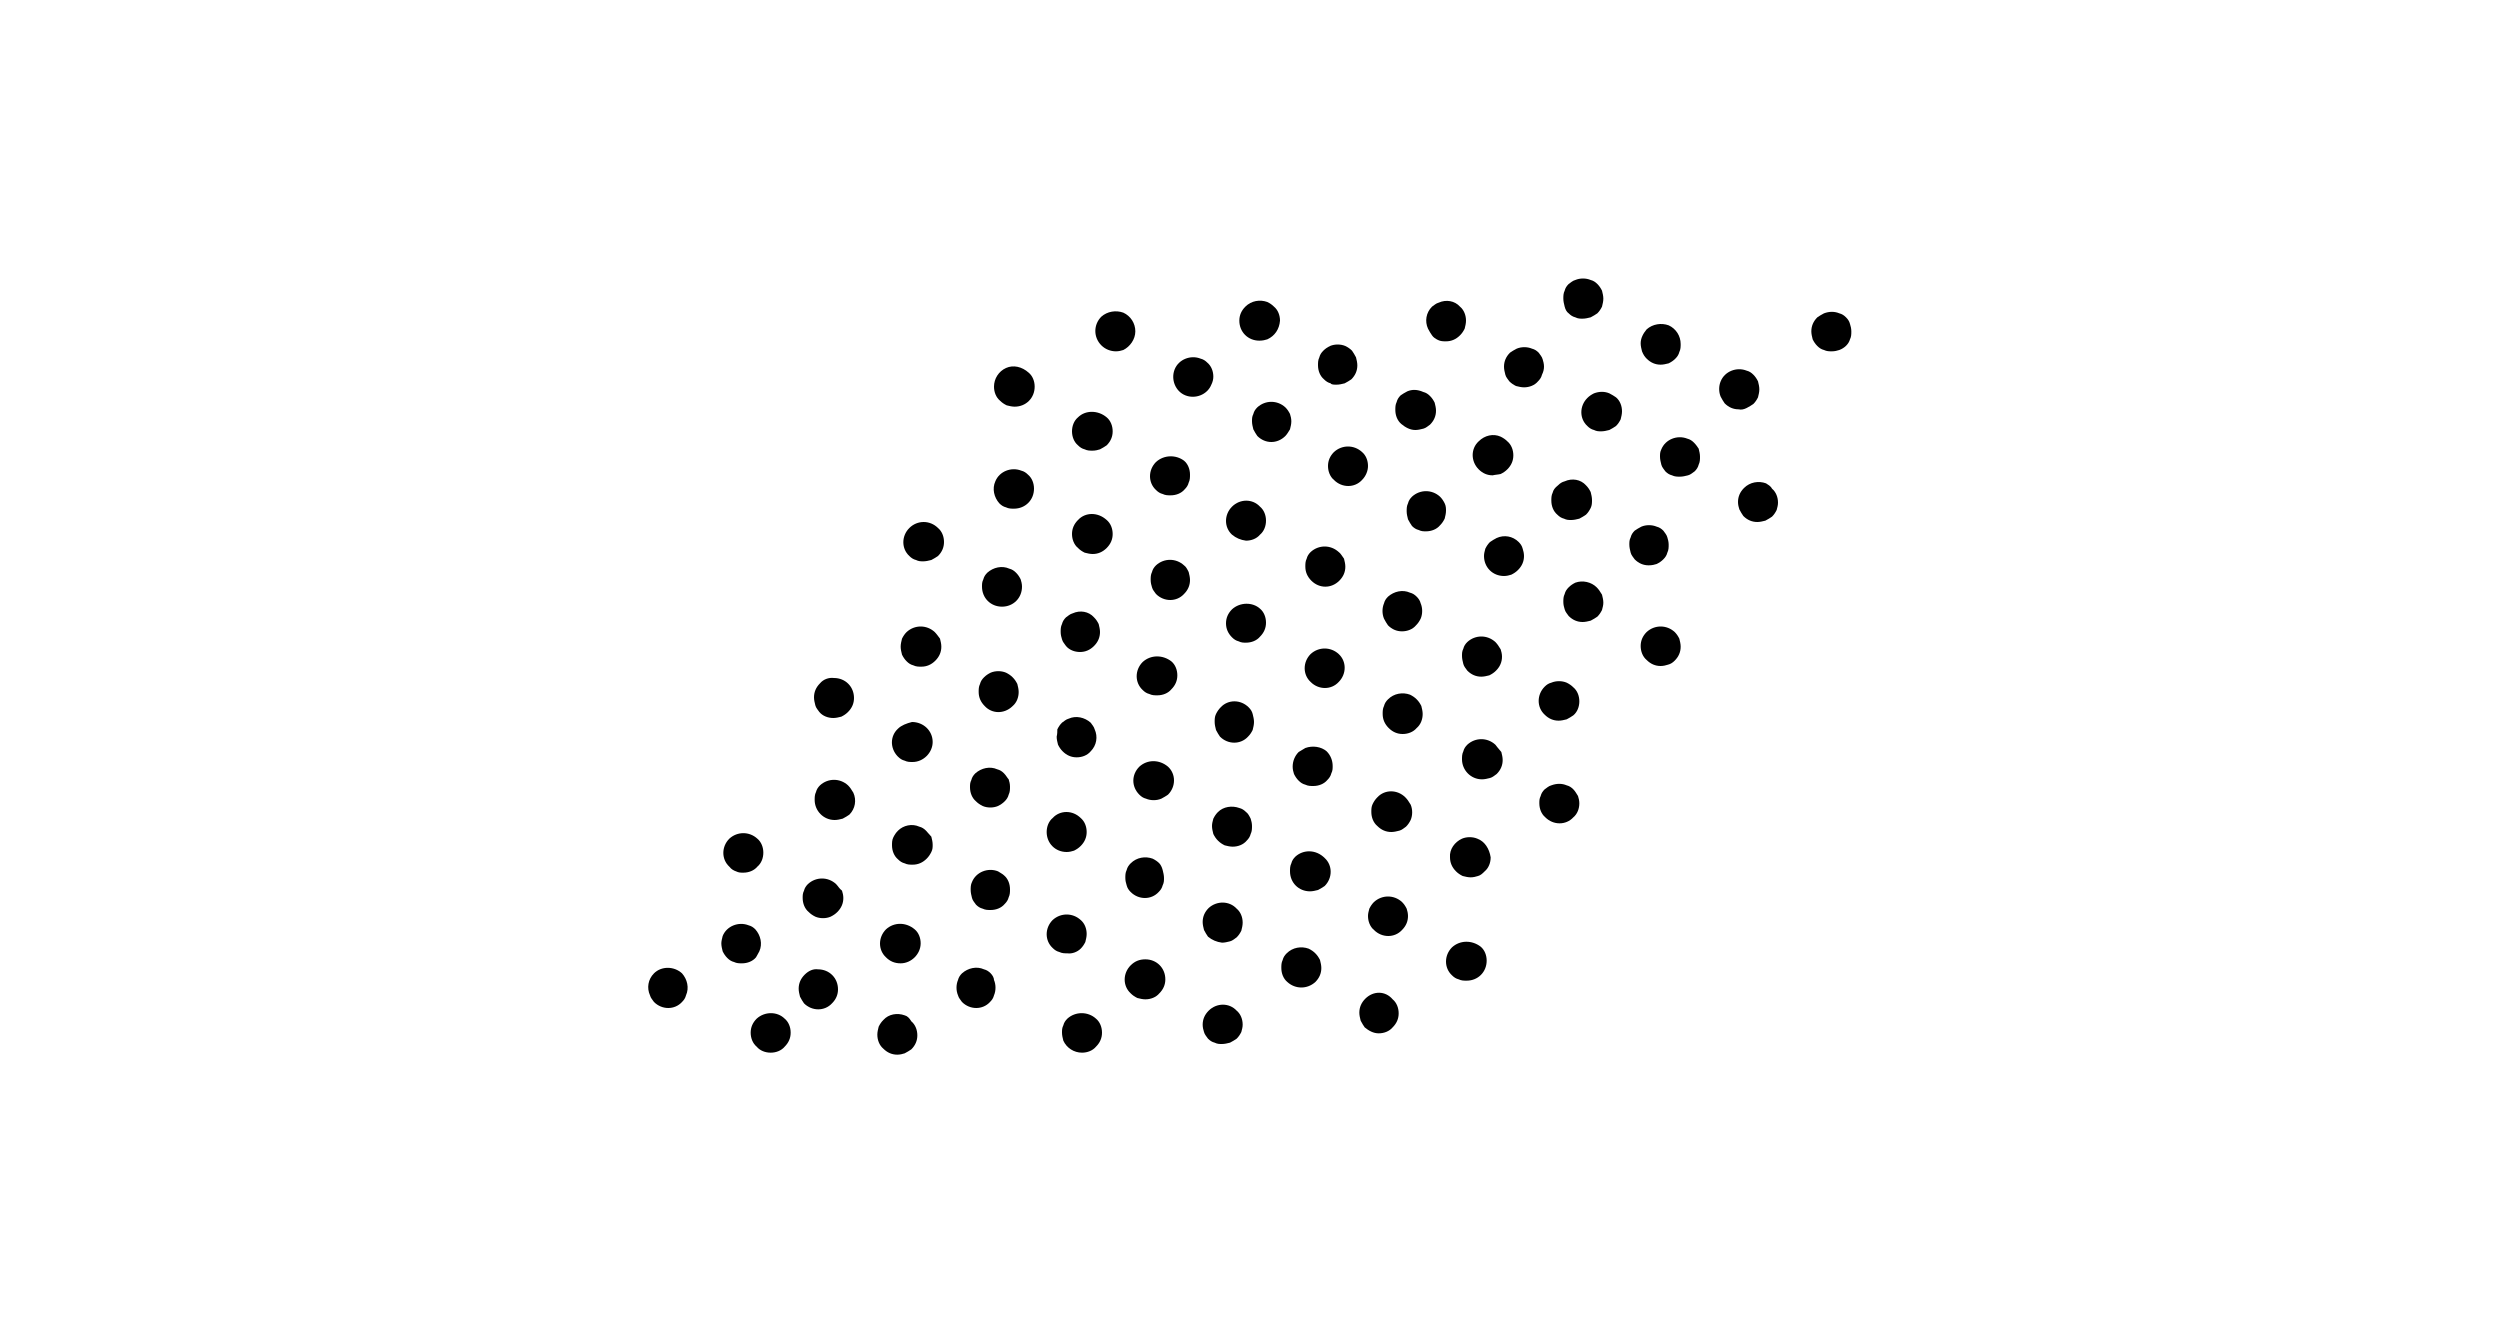 <?xml version="1.0" encoding="utf-8"?>
<!-- Generator: Adobe Illustrator 25.4.3, SVG Export Plug-In . SVG Version: 6.00 Build 0)  -->
<svg version="1.1" id="Layer_1" xmlns="http://www.w3.org/2000/svg" xmlns:xlink="http://www.w3.org/1999/xlink" x="0px" y="0px"
	 viewBox="0 0 375 200" style="enable-background:new 0 0 375 200;" xml:space="preserve">
<g>
	<path d="M150.9,55.2c-1.1,0.5-1.8,1.6-1.8,2.8c0,0.8,0.3,1.6,0.9,2.1c0.3,0.3,0.6,0.5,1,0.7c0.4,0.1,0.8,0.2,1.2,0.2
		c1.7,0,3-1.3,3-3c0-0.8-0.3-1.6-0.9-2.1C153.3,55,152,54.7,150.9,55.2z"/>
	<path d="M161.7,62.6c-0.6,0.5-0.9,1.3-0.9,2.1c0,0.8,0.3,1.6,0.9,2.1c0.3,0.3,0.6,0.5,1,0.6c0.4,0.2,0.8,0.2,1.2,0.2
		c0.4,0,0.8-0.1,1.1-0.2c0.4-0.2,0.7-0.4,1-0.6c0.6-0.6,0.9-1.3,0.9-2.1c0-0.8-0.3-1.6-0.9-2.1C164.7,61.5,162.8,61.5,161.7,62.6z"
		/>
	<path d="M190.1,50.9c1.1-0.5,1.8-1.5,1.9-2.8c0-0.8-0.3-1.6-0.9-2.1c-0.3-0.3-0.6-0.5-1-0.7c-1.1-0.4-2.4-0.2-3.3,0.7
		c-0.6,0.6-0.9,1.3-0.9,2.1c0,1.7,1.3,3,3,3C189.4,51.1,189.8,51,190.1,50.9z"/>
	<path d="M173.4,69.3c-1.2,1.2-1.2,3.1,0,4.2c0,0,0,0,0,0c0.3,0.3,0.6,0.5,1,0.6c0.4,0.2,0.8,0.2,1.2,0.2c0.8,0,1.6-0.3,2.1-0.9
		c0.3-0.3,0.5-0.6,0.6-1c0.2-0.4,0.2-0.8,0.2-1.2c0-0.8-0.3-1.6-0.9-2.1C176.4,68.2,174.6,68.2,173.4,69.3z"/>
	<path d="M235.3,47c0.3,0.3,0.6,0.5,1,0.6c0.4,0.2,0.7,0.2,1.1,0.2c0.4,0,0.8-0.1,1.2-0.2c0.4-0.2,0.7-0.4,1-0.6
		c0.3-0.3,0.5-0.6,0.7-1c0.1-0.4,0.2-0.8,0.2-1.2c0-0.4-0.1-0.8-0.2-1.2c-0.2-0.4-0.4-0.7-0.7-1c-0.3-0.3-0.6-0.5-1-0.6
		c-0.7-0.3-1.6-0.3-2.3,0c-0.4,0.1-0.7,0.4-1,0.6c-0.3,0.3-0.5,0.6-0.6,1c-0.2,0.4-0.2,0.8-0.2,1.2c0,0.4,0.1,0.8,0.2,1.2
		C234.8,46.4,235,46.8,235.3,47z"/>
	<path d="M247,53.8c0.6,0.6,1.3,0.9,2.1,0.9c0.4,0,0.8-0.1,1.2-0.2c0.4-0.2,0.7-0.4,1-0.7c0.3-0.3,0.5-0.6,0.6-1
		c0.2-0.4,0.2-0.8,0.2-1.2c0-1.2-0.7-2.3-1.8-2.8c-1.1-0.4-2.4-0.2-3.3,0.6c-0.5,0.6-0.9,1.3-0.9,2.1c0,0.4,0.1,0.8,0.2,1.2
		C246.5,53.2,246.7,53.5,247,53.8z"/>
	<path d="M200.5,57.7c0.4,0,0.8-0.1,1.2-0.2c0.4-0.2,0.7-0.4,1-0.6c0.6-0.6,0.9-1.3,0.9-2.1c0-0.4-0.1-0.8-0.2-1.2
		c-0.2-0.4-0.4-0.7-0.6-1c-0.3-0.3-0.6-0.5-1-0.7c-0.7-0.3-1.6-0.3-2.3,0c-0.4,0.2-0.7,0.4-1,0.7c-0.3,0.3-0.5,0.6-0.6,1
		c-0.2,0.4-0.2,0.8-0.2,1.2c0,0.8,0.3,1.6,0.9,2.1c0.3,0.3,0.6,0.5,1,0.6C199.7,57.7,200.1,57.7,200.5,57.7z"/>
	<path d="M184.8,76c-1.2,1.2-1.2,3.1,0,4.2c0,0,0,0,0,0c0.6,0.5,1.3,0.8,2.1,0.9c0.8,0,1.6-0.3,2.1-0.9c0.6-0.5,0.9-1.3,0.9-2.1
		c0-0.8-0.3-1.6-0.9-2.1C187.9,74.8,186,74.8,184.8,76z"/>
	<path d="M211.1,58.7c-0.4,0.2-0.7,0.4-1,0.6c-0.3,0.3-0.5,0.6-0.6,1c-0.2,0.4-0.2,0.8-0.2,1.2c0,0.8,0.3,1.6,0.9,2.1
		c0.6,0.5,1.3,0.9,2.1,0.9c0.4,0,0.8-0.1,1.2-0.2c0.4-0.1,0.7-0.4,1-0.6c0.6-0.6,0.9-1.3,0.9-2.1c0-0.4-0.1-0.8-0.2-1.2
		c-0.2-0.4-0.4-0.7-0.7-1c-0.3-0.3-0.6-0.5-1-0.6C212.6,58.4,211.8,58.4,211.1,58.7z"/>
	<path d="M200.8,82.8c-1.2-1.1-3-1.1-4.2,0c-0.3,0.3-0.5,0.6-0.6,1c-0.2,0.4-0.2,0.8-0.2,1.2c0,0.8,0.3,1.5,0.9,2.1
		c1.2,1.2,3,1.2,4.2,0c0,0,0,0,0,0c0.6-0.6,0.9-1.3,0.9-2.1c0-0.4-0.1-0.8-0.2-1.2C201.3,83.4,201.1,83,200.8,82.8z"/>
	<path d="M225.1,71.1c0.4-0.2,0.7-0.4,1-0.7c0.6-0.6,0.9-1.3,0.9-2.1c0-0.8-0.3-1.6-0.9-2.1c-0.3-0.3-0.6-0.5-1-0.7
		c-1.1-0.5-2.4-0.2-3.3,0.7c-1.2,1.1-1.2,3,0,4.2c0,0,0,0,0,0c0.6,0.6,1.3,0.9,2.1,0.9C224.3,71.2,224.7,71.2,225.1,71.1z"/>
	<path d="M212.5,89.5c-0.3-0.3-0.6-0.5-1-0.6c-1.1-0.5-2.4-0.2-3.3,0.6c-0.3,0.3-0.5,0.6-0.6,1c-0.3,0.7-0.3,1.6,0,2.3
		c0.2,0.4,0.4,0.7,0.6,1c0.6,0.6,1.3,0.9,2.1,0.9c0.8,0,1.6-0.3,2.1-0.9c0.3-0.3,0.5-0.6,0.7-1c0.3-0.7,0.3-1.6,0-2.3
		C213,90.1,212.8,89.8,212.5,89.5z"/>
	<path d="M232.9,73.9c-0.2,0.4-0.2,0.8-0.2,1.2c0,0.8,0.3,1.6,0.9,2.1c0.3,0.3,0.6,0.5,1,0.6c0.4,0.2,0.7,0.2,1.1,0.2
		c0.4,0,0.8-0.1,1.2-0.2c0.4-0.2,0.7-0.4,1-0.6c0.3-0.3,0.5-0.6,0.7-1c0.2-0.4,0.2-0.8,0.2-1.2c0-0.4-0.1-0.8-0.2-1.2
		c-0.2-0.4-0.4-0.7-0.7-1c-0.8-0.9-2.1-1.1-3.2-0.6c-0.4,0.1-0.7,0.3-1,0.6C233.2,73.2,233,73.5,232.9,73.9z"/>
	<path d="M224.3,96.3c-1.2-1.1-3-1.1-4.2,0c-0.3,0.3-0.5,0.6-0.6,1c-0.2,0.4-0.2,0.7-0.2,1.1c0,0.4,0.1,0.8,0.2,1.2
		c0.1,0.4,0.4,0.7,0.6,1c0.6,0.6,1.3,0.9,2.1,0.9c0.4,0,0.8-0.1,1.2-0.2c0.4-0.2,0.7-0.4,1-0.7c0.6-0.6,0.9-1.3,0.9-2.1
		c0-0.4-0.1-0.8-0.2-1.1C224.8,96.9,224.6,96.6,224.3,96.3z"/>
	<path d="M262,61.2c0.4-0.2,0.7-0.4,1-0.6c0.3-0.3,0.5-0.6,0.7-1c0.1-0.4,0.2-0.8,0.2-1.2c0-0.4-0.1-0.8-0.2-1.2
		c-0.2-0.4-0.4-0.7-0.7-1c-0.3-0.3-0.6-0.5-1-0.6c-1.5-0.6-3.3,0.1-3.9,1.6c-0.3,0.7-0.3,1.6,0,2.3c0.2,0.4,0.4,0.7,0.6,1
		c0.6,0.6,1.3,0.9,2.1,0.9C261.2,61.5,261.6,61.4,262,61.2z"/>
	<path d="M248.5,84.6c0.4-0.2,0.7-0.4,1-0.7c0.3-0.3,0.5-0.6,0.6-1c0.2-0.4,0.2-0.8,0.2-1.2c0-0.4-0.1-0.8-0.2-1.1
		c-0.1-0.4-0.4-0.7-0.6-1c-0.3-0.3-0.6-0.5-1-0.6c-0.7-0.3-1.6-0.3-2.3,0c-0.4,0.2-0.7,0.4-1,0.6c-0.3,0.3-0.5,0.6-0.6,1
		c-0.2,0.4-0.2,0.7-0.2,1.1c0,0.4,0.1,0.8,0.2,1.2c0.1,0.4,0.4,0.7,0.6,1c0.6,0.6,1.3,0.9,2.1,0.9C247.8,84.8,248.2,84.7,248.5,84.6
		z"/>
	<path d="M235,102.4c-0.7-0.3-1.6-0.3-2.3,0c-0.4,0.1-0.7,0.3-1,0.6c-1.2,1.2-1.2,3.1,0,4.2c0,0,0,0,0,0c0.6,0.6,1.3,0.9,2.1,0.9
		c0.4,0,0.8-0.1,1.2-0.2c0.4-0.2,0.7-0.4,1-0.6c0.6-0.5,0.9-1.3,0.9-2.1c0-0.8-0.3-1.6-0.9-2.1C235.7,102.8,235.4,102.6,235,102.4z"
		/>
	<path d="M136.4,79.2c-1.2,1.2-1.2,3.1,0,4.2c0,0,0,0,0,0c0.3,0.3,0.6,0.5,1,0.6c0.4,0.2,0.7,0.2,1.1,0.2c0.4,0,0.8-0.1,1.2-0.2
		c0.4-0.2,0.7-0.4,1-0.6c0.6-0.6,0.9-1.3,0.9-2.1c0-0.8-0.3-1.6-0.9-2.1C139.5,78,137.6,78,136.4,79.2z"/>
	<path d="M123,102.5c-0.6,0.6-0.9,1.3-0.9,2.1c0,0.4,0.1,0.8,0.2,1.2c0.1,0.4,0.4,0.7,0.6,1c0.5,0.6,1.3,0.9,2.1,0.9
		c0.4,0,0.8-0.1,1.2-0.2c0.4-0.2,0.7-0.4,1-0.7c0.6-0.6,0.9-1.3,0.9-2.1c0-1.7-1.3-3-3-3C124.3,101.6,123.5,101.9,123,102.5
		L123,102.5z"/>
	<path d="M152.4,85.9c-0.3-0.3-0.6-0.5-1-0.6c-1.1-0.5-2.4-0.2-3.3,0.6c-0.3,0.3-0.5,0.6-0.6,1c-0.2,0.4-0.2,0.7-0.2,1.1
		c0,1.7,1.3,3,3,3s3-1.3,3-3c0-0.4-0.1-0.8-0.2-1.1C152.9,86.5,152.7,86.2,152.4,85.9z"/>
	<path d="M134.7,109.3c-1.2,1.1-1.2,2.9-0.1,4.1c0,0,0.1,0.1,0.1,0.1c0.3,0.3,0.6,0.5,1,0.6c0.4,0.2,0.8,0.2,1.2,0.2
		c1.6,0,3-1.4,3-3c0-1.7-1.4-3-3.1-3C136,108.5,135.2,108.8,134.7,109.3z"/>
	<path d="M162,97.8c0.8,0,1.5-0.3,2.1-0.9c0.6-0.6,0.9-1.3,0.9-2.1c0-0.4-0.1-0.8-0.2-1.2c-0.2-0.4-0.4-0.7-0.7-1
		c-0.8-0.9-2.1-1.1-3.2-0.6c-0.4,0.1-0.7,0.4-1,0.6c-0.3,0.3-0.5,0.6-0.6,1c-0.2,0.4-0.2,0.8-0.2,1.2c0,0.4,0.1,0.8,0.2,1.1
		c0.1,0.4,0.4,0.7,0.6,1C160.4,97.5,161.2,97.8,162,97.8z"/>
	<path d="M150.6,116c-0.3-0.3-0.6-0.5-1-0.6c-1.1-0.5-2.4-0.2-3.3,0.6c-0.3,0.3-0.5,0.6-0.6,1c-0.2,0.4-0.2,0.7-0.2,1.1
		c0,0.8,0.3,1.6,0.9,2.1c0.3,0.3,0.6,0.5,1,0.7c0.7,0.3,1.6,0.3,2.3,0c0.4-0.2,0.7-0.4,1-0.7c0.3-0.3,0.5-0.6,0.6-1
		c0.2-0.4,0.2-0.8,0.2-1.2c0-0.4-0.1-0.8-0.2-1.1C151.1,116.7,150.9,116.3,150.6,116z"/>
	<path d="M110.4,130.7c0.4,0.2,0.7,0.2,1.1,0.2c0.8,0,1.6-0.3,2.1-0.9c0.6-0.5,0.9-1.3,0.9-2.1c0-0.8-0.3-1.6-0.9-2.1
		c-1.2-1.1-3-1.1-4.2,0c-1.2,1.2-1.2,3.1,0,4.2c0,0,0,0,0,0C109.7,130.4,110.1,130.6,110.4,130.7z"/>
	<path d="M98.1,146c-0.9,0.9-1.1,2.2-0.6,3.3c0.1,0.4,0.4,0.7,0.6,1c1.2,1.2,3.1,1.2,4.2,0c0,0,0,0,0,0c0.3-0.3,0.5-0.6,0.6-1
		c0.5-1.1,0.2-2.4-0.6-3.3C101.1,144.9,99.2,144.9,98.1,146z"/>
	<path d="M125.4,132.6c-1.2-1.1-3-1.1-4.2,0c-0.3,0.3-0.5,0.6-0.6,1c-0.2,0.4-0.2,0.7-0.2,1.1c0,0.8,0.3,1.6,0.9,2.1
		c0.3,0.3,0.6,0.5,1,0.7c0.7,0.3,1.6,0.3,2.3,0c0.4-0.2,0.7-0.4,1-0.7c0.6-0.6,0.9-1.3,0.9-2.1c0-0.4-0.1-0.8-0.2-1.1
		C125.9,133.3,125.7,132.9,125.4,132.6z"/>
	<path d="M113.5,152.8c-0.6,0.6-0.9,1.3-0.9,2.1c0,0.8,0.3,1.6,0.9,2.1c0.5,0.6,1.3,0.9,2.1,0.9c0.8,0,1.6-0.3,2.1-0.9
		c0.6-0.6,0.9-1.3,0.9-2.1c0-0.8-0.3-1.6-0.9-2.1C116.6,151.7,114.7,151.7,113.5,152.8z"/>
	<path d="M132.9,139.4c-1.2,1.2-1.2,3.1,0,4.2c0.6,0.6,1.3,0.9,2.2,0.9c1.6,0,3-1.4,3-3c0-0.8-0.3-1.6-0.9-2.1
		C135.9,138.3,134.1,138.3,132.9,139.4z"/>
	<path d="M171.4,99.3c-1.2,1.2-1.2,3.1,0,4.2c0,0,0,0,0,0c0.3,0.3,0.6,0.5,1,0.6c0.4,0.2,0.8,0.2,1.2,0.2c0.8,0,1.6-0.3,2.1-0.9
		c0.6-0.6,0.9-1.3,0.9-2.1c0-0.8-0.3-1.6-0.9-2.1C174.4,98.2,172.6,98.2,171.4,99.3z"/>
	<path d="M157,124.8c0,1.7,1.3,3,3,3c0,0,0,0,0,0c0.4,0,0.8-0.1,1.1-0.2c0.4-0.2,0.7-0.4,1-0.7c0.6-0.6,0.9-1.3,0.9-2.1
		c0-0.8-0.3-1.6-0.9-2.1c-1.2-1.2-3.1-1.2-4.2,0C157.3,123.2,157,124,157,124.8L157,124.8z"/>
	<path d="M187.3,106.1c-1.2-1.2-3.1-1.2-4.2,0c-0.3,0.3-0.5,0.6-0.7,1c-0.2,0.4-0.2,0.8-0.2,1.2c0,0.4,0.1,0.8,0.2,1.2
		c0.2,0.4,0.4,0.7,0.6,1c1.2,1.2,3.1,1.2,4.2,0c0,0,0,0,0,0c0.3-0.3,0.5-0.6,0.7-1c0.1-0.4,0.2-0.8,0.2-1.2c0-0.4-0.1-0.8-0.2-1.2
		C187.8,106.7,187.6,106.4,187.3,106.1z"/>
	<path d="M173.9,129.5c-0.3-0.3-0.6-0.5-1-0.7c-1.1-0.4-2.4-0.2-3.3,0.7c-0.3,0.3-0.5,0.6-0.6,1c-0.2,0.4-0.2,0.8-0.2,1.2
		c0,0.4,0.1,0.8,0.2,1.1c0.1,0.4,0.3,0.7,0.6,1c1.2,1.2,3.1,1.2,4.2,0c0,0,0,0,0,0c0.3-0.3,0.5-0.6,0.6-1c0.2-0.4,0.2-0.7,0.2-1.1
		c0-0.4-0.1-0.8-0.2-1.2C174.3,130.1,174.1,129.7,173.9,129.5z"/>
	<path d="M195.8,112.2c-0.3,0.2-0.7,0.4-1,0.6c-0.6,0.6-0.9,1.4-0.9,2.2c0,0.4,0.1,0.8,0.2,1.1c0.2,0.4,0.4,0.7,0.7,1
		c0.3,0.3,0.6,0.5,1,0.6c0.4,0.2,0.8,0.2,1.2,0.2c0.8,0,1.6-0.3,2.1-0.9c0.3-0.3,0.5-0.6,0.6-1c0.2-0.4,0.2-0.7,0.2-1.1
		c0-0.8-0.3-1.6-0.9-2.2C198.2,112,196.9,111.8,195.8,112.2z"/>
	<path d="M181.3,136.2c-0.6,0.6-0.9,1.3-0.9,2.1c0,0.4,0.1,0.8,0.2,1.2c0.2,0.4,0.4,0.7,0.6,1c0.6,0.5,1.3,0.8,2.1,0.9
		c0.4,0,0.8-0.1,1.2-0.2c0.4-0.1,0.7-0.4,1-0.6c0.3-0.3,0.5-0.6,0.7-1c0.1-0.4,0.2-0.8,0.2-1.2c0-0.8-0.3-1.6-0.9-2.1
		C184.4,135.1,182.5,135.1,181.3,136.2z"/>
	<path d="M210.8,119.6c-1.2-1.2-3.1-1.2-4.2,0c-0.3,0.3-0.5,0.6-0.7,1c-0.2,0.4-0.2,0.8-0.2,1.2c0,0.8,0.3,1.6,0.9,2.1
		c0.6,0.6,1.3,0.9,2.1,0.9c0.4,0,0.8-0.1,1.2-0.2c0.4-0.1,0.7-0.4,1-0.6c0.3-0.3,0.5-0.6,0.7-1c0.3-0.7,0.3-1.6,0-2.3
		C211.3,120.2,211.1,119.9,210.8,119.6z"/>
	<path d="M197.3,143c-0.3-0.3-0.6-0.5-1-0.7c-1.1-0.4-2.4-0.2-3.3,0.7c-0.3,0.3-0.5,0.6-0.6,1c-0.2,0.4-0.2,0.8-0.2,1.2
		c0,0.8,0.3,1.6,0.9,2.1c1.2,1.1,3,1.1,4.2,0c0.6-0.6,0.9-1.3,0.9-2.1c0-0.4-0.1-0.8-0.2-1.2C197.8,143.6,197.6,143.3,197.3,143z"/>
	<path d="M148.6,146c-0.3-0.3-0.6-0.5-1-0.6c-1.1-0.5-2.4-0.2-3.3,0.6c-0.3,0.3-0.5,0.6-0.6,1c-0.3,0.7-0.3,1.6,0,2.3
		c0.1,0.4,0.4,0.7,0.6,1c1.2,1.2,3.1,1.2,4.2,0c0,0,0,0,0,0c0.3-0.3,0.5-0.6,0.6-1c0.3-0.7,0.3-1.6,0-2.3
		C149.1,146.7,148.9,146.3,148.6,146z"/>
	<path d="M160.1,152.8c-0.3,0.3-0.5,0.6-0.6,1c-0.2,0.4-0.2,0.7-0.2,1.1c0,0.4,0.1,0.8,0.2,1.2c0.5,1.1,1.6,1.8,2.8,1.8
		c0.8,0,1.6-0.3,2.1-0.9c0.6-0.6,0.9-1.3,0.9-2.1c0-0.8-0.3-1.6-0.9-2.1C163.2,151.7,161.3,151.7,160.1,152.8z"/>
	<path d="M221.6,125.8c-0.7-0.3-1.6-0.3-2.3,0c-1.1,0.5-1.9,1.6-1.8,2.8c0,0.8,0.3,1.5,0.9,2.1c0.3,0.3,0.6,0.5,1,0.7
		c0.4,0.1,0.8,0.2,1.2,0.2c0.4,0,0.8-0.1,1.1-0.2c0.4-0.1,0.7-0.4,1-0.7c0.6-0.5,0.9-1.3,0.9-2.1
		C223.4,127.3,222.7,126.2,221.6,125.8z"/>
	<path d="M204.8,149.8c-0.6,0.6-0.9,1.3-0.9,2.1c0,0.4,0.1,0.8,0.2,1.2c0.2,0.4,0.4,0.7,0.6,1c0.6,0.5,1.3,0.9,2.1,0.9
		c0.8,0,1.6-0.3,2.1-0.9c0.6-0.6,0.9-1.3,0.9-2.1c0-0.8-0.3-1.6-0.9-2.1C207.8,148.6,206,148.6,204.8,149.8z"/>
	<path d="M140.2,94.8c-1.2-1.1-3-1.1-4.2,0c-0.3,0.3-0.5,0.6-0.7,1c-0.1,0.4-0.2,0.8-0.2,1.2c0,0.4,0.1,0.8,0.2,1.2
		c0.2,0.4,0.4,0.7,0.7,1c0.3,0.3,0.6,0.5,1,0.6c0.4,0.2,0.8,0.2,1.2,0.2c0.8,0,1.5-0.3,2.1-0.9c0.6-0.6,0.9-1.3,0.9-2.1
		c0-0.4-0.1-0.8-0.2-1.2C140.7,95.4,140.5,95.1,140.2,94.8z"/>
	<path d="M151.9,101.6c-0.3-0.3-0.6-0.5-1-0.7c-0.7-0.3-1.6-0.3-2.3,0c-0.4,0.2-0.7,0.4-1,0.7c-0.3,0.3-0.5,0.6-0.6,1
		c-0.2,0.4-0.2,0.8-0.2,1.2c0,0.8,0.3,1.5,0.9,2.1c1.1,1.2,2.9,1.2,4.1,0.1c0,0,0.1-0.1,0.1-0.1c0.6-0.5,0.9-1.3,0.9-2.1
		c0-0.4-0.1-0.8-0.2-1.2C152.4,102.2,152.2,101.9,151.9,101.6z"/>
	<path d="M158.5,110.5c0,0.4,0.1,0.8,0.2,1.2c0.2,0.4,0.4,0.7,0.7,1c0.6,0.6,1.3,0.9,2.1,0.9c0.8,0,1.6-0.3,2.1-0.9
		c0.9-0.9,1.1-2.2,0.6-3.3c-0.1-0.4-0.4-0.7-0.6-1c-0.9-0.8-2.2-1.1-3.3-0.6c-0.4,0.1-0.7,0.4-1,0.6c-0.3,0.3-0.5,0.6-0.7,1
		C158.6,109.7,158.6,110.1,158.5,110.5z"/>
	<path d="M170.9,115c-1.2,1.2-1.2,3,0,4.2c0,0,0,0,0,0c0.3,0.3,0.6,0.5,1,0.6c0.7,0.3,1.6,0.3,2.3,0c0.4-0.2,0.7-0.4,1-0.6
		c1.2-1.2,1.2-3.1,0-4.2c0,0,0,0,0,0C173.9,113.9,172.1,113.9,170.9,115z"/>
	<path d="M186.9,121.8c-0.3-0.3-0.6-0.5-1-0.6c-1.1-0.4-2.4-0.2-3.2,0.6c-0.3,0.3-0.5,0.6-0.7,1c-0.1,0.4-0.2,0.7-0.2,1.1
		c0,0.4,0.1,0.8,0.2,1.2c0.2,0.4,0.4,0.7,0.7,1c0.3,0.3,0.6,0.5,1,0.7c0.4,0.1,0.8,0.2,1.2,0.2c0.8,0,1.6-0.3,2.1-0.9
		c0.3-0.3,0.5-0.6,0.6-1c0.2-0.4,0.2-0.8,0.2-1.2c0-0.4-0.1-0.8-0.2-1.1C187.4,122.4,187.2,122,186.9,121.8z"/>
	<path d="M194.3,128.5c-0.3,0.3-0.5,0.6-0.6,1c-0.2,0.4-0.2,0.8-0.2,1.2c0,1.7,1.3,3,3,3c0.4,0,0.8-0.1,1.2-0.2
		c0.4-0.2,0.7-0.4,1-0.6c1.2-1.2,1.2-3.1,0-4.2c0,0,0,0,0,0C197.4,127.4,195.5,127.4,194.3,128.5z"/>
	<path d="M210.3,135.3c-1.2-1.1-3-1.1-4.2,0c-0.3,0.3-0.5,0.6-0.7,1c-0.1,0.4-0.2,0.7-0.2,1.1c0,0.8,0.3,1.6,0.9,2.1
		c1.2,1.2,3.1,1.2,4.2,0c0.6-0.6,0.9-1.3,0.9-2.1c0-0.4-0.1-0.8-0.2-1.1C210.8,135.9,210.6,135.6,210.3,135.3z"/>
	<path d="M217.8,142.1c-1.2,1.2-1.2,3.1,0,4.2c0,0,0,0,0,0c0.3,0.3,0.6,0.5,1,0.6c0.4,0.2,0.8,0.2,1.2,0.2c1.7,0,3-1.3,3-3
		c0-0.8-0.3-1.6-0.9-2.1C220.8,141,219,141,217.8,142.1z"/>
	<path d="M153.2,70.6c-1.5-0.6-3.3,0.1-3.9,1.6c-0.5,1.1-0.2,2.4,0.6,3.3c0.3,0.3,0.6,0.5,1,0.6c0.4,0.2,0.8,0.2,1.2,0.2
		c1.7,0,3-1.3,3-3c0-0.8-0.3-1.6-0.9-2.1C153.9,70.9,153.6,70.7,153.2,70.6z"/>
	<path d="M161.7,78c-0.6,0.6-0.9,1.3-0.9,2.1c0,0.8,0.3,1.6,0.9,2.1c0.3,0.3,0.6,0.5,1,0.7c0.4,0.1,0.8,0.2,1.2,0.2
		c0.8,0,1.5-0.3,2.1-0.9c0.6-0.6,0.9-1.3,0.9-2.1c0-0.8-0.3-1.6-0.9-2.1C164.7,76.8,162.8,76.8,161.7,78z"/>
	<path d="M177.6,84.8c-1.2-1.1-3-1.1-4.2,0c-0.3,0.3-0.5,0.6-0.6,1c-0.2,0.4-0.2,0.8-0.2,1.2c0,0.4,0.1,0.8,0.2,1.1
		c0.1,0.4,0.4,0.7,0.6,1c1.2,1.2,3.1,1.2,4.2,0c0,0,0,0,0,0c0.6-0.6,0.9-1.3,0.9-2.1c0-0.4-0.1-0.8-0.2-1.2
		C178.1,85.4,177.9,85,177.6,84.8z"/>
	<path d="M184.8,91.4c-0.6,0.6-0.9,1.3-0.9,2.1c0,0.8,0.3,1.5,0.9,2.1c0.3,0.3,0.6,0.5,1,0.6c0.4,0.2,0.7,0.2,1.1,0.2
		c0.8,0,1.6-0.3,2.1-0.9c0.6-0.6,0.9-1.3,0.9-2.1c0-0.8-0.3-1.6-0.9-2.1C187.9,90.3,186,90.3,184.8,91.4z"/>
	<path d="M196.6,98.1c-1.2,1.2-1.2,3.1,0,4.2c1.2,1.2,3.1,1.2,4.2,0c1.2-1.2,1.2-3.1,0-4.2c0,0,0,0,0,0
		C199.6,97,197.8,97,196.6,98.1z"/>
	<path d="M212.5,104.9c-0.3-0.3-0.6-0.5-1-0.7c-1.1-0.4-2.4-0.2-3.3,0.7c-0.3,0.3-0.5,0.6-0.6,1c-0.2,0.4-0.2,0.8-0.2,1.2
		c0,0.8,0.3,1.5,0.9,2.1c0.6,0.6,1.3,0.9,2.1,0.9c0.8,0,1.6-0.3,2.1-0.9c0.6-0.5,0.9-1.3,0.9-2.1c0-0.4-0.1-0.8-0.2-1.2
		C213,105.5,212.8,105.2,212.5,104.9z"/>
	<path d="M224.3,111.7c-1.2-1.1-3-1.1-4.2,0c-0.3,0.3-0.5,0.6-0.6,1c-0.2,0.4-0.2,0.8-0.2,1.2c0,1.6,1.3,3,3,3
		c0.4,0,0.8-0.1,1.2-0.2c0.4-0.1,0.7-0.4,1-0.6c0.6-0.6,0.9-1.3,0.9-2.1c0-0.4-0.1-0.8-0.2-1.2C224.8,112.3,224.5,112,224.3,111.7z"
		/>
	<path d="M236,118.4c-0.3-0.3-0.6-0.5-1-0.6c-0.7-0.3-1.5-0.3-2.3,0c-0.4,0.1-0.7,0.4-1,0.6c-0.3,0.3-0.5,0.6-0.6,1
		c-0.2,0.4-0.2,0.7-0.2,1.1c0,0.8,0.3,1.6,0.9,2.1c1.2,1.2,3.1,1.2,4.2,0c0,0,0,0,0,0c0.6-0.5,0.9-1.3,0.9-2.1
		c0-0.4-0.1-0.8-0.2-1.1C236.5,119.1,236.3,118.7,236,118.4z"/>
	<path d="M170.3,49.7c0-1.2-0.7-2.3-1.8-2.8c-1.1-0.4-2.4-0.2-3.3,0.6c-1.2,1.2-1.2,3.1,0,4.3c0.6,0.6,1.4,0.9,2.2,0.9
		c0.4,0,0.8-0.1,1.1-0.2C169.5,52,170.3,50.9,170.3,49.7z"/>
	<path d="M182,56.5c0-0.8-0.3-1.6-0.9-2.1c-0.3-0.3-0.6-0.5-1-0.6c-1.5-0.6-3.3,0.1-3.9,1.6s0.1,3.3,1.6,3.9
		c1.5,0.6,3.3-0.1,3.9-1.6C181.9,57.3,182,56.9,182,56.5z"/>
	<path d="M193.5,64.4c0.1-0.4,0.2-0.8,0.2-1.2c0-0.4-0.1-0.8-0.2-1.1c-0.2-0.4-0.4-0.7-0.7-1c-1.2-1.1-3-1.1-4.2,0
		c-0.3,0.3-0.5,0.6-0.6,1c-0.2,0.4-0.2,0.7-0.2,1.1c0,0.4,0.1,0.8,0.2,1.2c0.2,0.4,0.4,0.7,0.6,1c1.2,1.2,3,1.2,4.2,0c0,0,0,0,0,0
		C193.1,65.1,193.3,64.7,193.5,64.4z"/>
	<path d="M205.2,69.9c0-0.8-0.3-1.6-0.9-2.1c-1.2-1.1-3-1.1-4.2,0c-0.6,0.6-0.9,1.3-0.9,2.1c0,0.8,0.3,1.6,0.9,2.1
		c1.2,1.2,3.1,1.2,4.2,0c0,0,0,0,0,0C204.9,71.4,205.2,70.6,205.2,69.9z"/>
	<path d="M216.7,75.5c-0.2-0.4-0.4-0.7-0.7-1c-1.2-1.1-3-1.1-4.2,0c-0.3,0.3-0.5,0.6-0.6,1c-0.2,0.4-0.2,0.8-0.2,1.2
		c0,0.4,0.1,0.8,0.2,1.2c0.2,0.4,0.4,0.7,0.6,1c0.3,0.3,0.6,0.5,1,0.6c0.4,0.2,0.7,0.2,1.1,0.2c0.8,0,1.6-0.3,2.1-0.9
		c0.3-0.3,0.5-0.6,0.7-1c0.1-0.4,0.2-0.8,0.2-1.2C216.9,76.3,216.9,75.9,216.7,75.5z"/>
	<path d="M227.8,81.3c-0.9-0.9-2.2-1.1-3.3-0.6c-0.4,0.2-0.7,0.4-1,0.6c-0.3,0.3-0.5,0.6-0.7,1c-0.1,0.4-0.2,0.7-0.2,1.1
		c0,1.7,1.3,3,3,3c0.4,0,0.8-0.1,1.1-0.2c0.4-0.2,0.7-0.4,1-0.7c0.6-0.6,0.9-1.3,0.9-2.1c0-0.4-0.1-0.8-0.2-1.1
		C228.3,81.9,228.1,81.6,227.8,81.3z"/>
	<path d="M239.5,88.1c-0.8-0.8-2.1-1.1-3.2-0.7c-0.4,0.2-0.7,0.4-1,0.7c-0.3,0.3-0.5,0.6-0.6,1c-0.2,0.4-0.2,0.8-0.2,1.2
		c0,0.4,0.1,0.8,0.2,1.1c0.1,0.4,0.4,0.7,0.6,1c0.6,0.6,1.3,0.9,2.1,0.9c0.4,0,0.8-0.1,1.2-0.2c0.4-0.2,0.7-0.4,1-0.6
		c0.3-0.3,0.5-0.6,0.7-1c0.1-0.4,0.2-0.7,0.2-1.1c0-0.4-0.1-0.8-0.2-1.2C240,88.7,239.8,88.4,239.5,88.1z"/>
	<path d="M251.2,94.8c-1.2-1.1-3-1.1-4.2,0c-0.6,0.6-0.9,1.3-0.9,2.1c0,0.8,0.3,1.6,0.9,2.1c0.6,0.6,1.3,0.9,2.1,0.9
		c0.4,0,0.8-0.1,1.1-0.2c0.4-0.1,0.7-0.3,1-0.6c0.6-0.6,0.9-1.3,0.9-2.1c0-0.4-0.1-0.8-0.2-1.2C251.7,95.4,251.5,95.1,251.2,94.8z"
		/>
	<path d="M215.7,51c0.4,0.2,0.8,0.2,1.2,0.2c0.8,0,1.5-0.3,2.1-0.9c0.3-0.3,0.5-0.6,0.7-1c0.1-0.4,0.2-0.8,0.2-1.2
		c0-0.8-0.3-1.6-0.9-2.1c-0.8-0.9-2.1-1.1-3.2-0.6c-0.4,0.1-0.7,0.4-1,0.6c-0.9,0.9-1.1,2.2-0.6,3.3c0.2,0.4,0.4,0.7,0.6,1
		C215,50.6,215.3,50.8,215.7,51z"/>
	<path d="M231.6,55c0-0.4-0.1-0.8-0.2-1.1c-0.1-0.4-0.4-0.7-0.6-1c-0.3-0.3-0.6-0.5-1-0.6c-0.7-0.3-1.6-0.3-2.3,0
		c-0.4,0.2-0.7,0.4-1,0.6c-0.6,0.6-0.9,1.3-0.9,2.1c0,0.4,0.1,0.8,0.2,1.2c0.1,0.4,0.4,0.7,0.6,1c0.3,0.3,0.6,0.5,1,0.7
		c0.4,0.1,0.8,0.2,1.2,0.2c0.8,0,1.6-0.3,2.1-0.9c0.3-0.3,0.5-0.6,0.6-1C231.5,55.8,231.6,55.4,231.6,55z"/>
	<path d="M241.4,59c-0.7-0.3-1.5-0.3-2.3,0c-0.4,0.2-0.7,0.4-1,0.7c-1.2,1.2-1.2,3.1,0,4.2c0,0,0,0,0,0c0.3,0.3,0.6,0.5,1,0.6
		c0.4,0.2,0.7,0.2,1.1,0.2c0.4,0,0.8-0.1,1.2-0.2c0.4-0.2,0.7-0.4,1-0.6c0.3-0.3,0.5-0.6,0.7-1c0.1-0.4,0.2-0.8,0.2-1.2
		c0-0.8-0.3-1.6-0.9-2.1C242.1,59.4,241.8,59.2,241.4,59z"/>
	<path d="M254.1,66.4c-0.3-0.3-0.6-0.5-1-0.6c-1.5-0.6-3.3,0.1-3.9,1.6c-0.2,0.4-0.2,0.7-0.2,1.1c0,0.4,0.1,0.8,0.2,1.2
		c0.1,0.4,0.4,0.7,0.6,1c0.3,0.3,0.6,0.5,1,0.6c0.4,0.2,0.8,0.2,1.2,0.2c0.4,0,0.8-0.1,1.2-0.2c0.4-0.1,0.7-0.4,1-0.6
		c0.3-0.3,0.5-0.6,0.6-1c0.2-0.4,0.2-0.8,0.2-1.2c0-0.4-0.1-0.8-0.2-1.2C254.6,67,254.4,66.7,254.1,66.4z"/>
	<path d="M264.9,72.5c-1.1-0.4-2.4-0.2-3.3,0.7c-0.6,0.6-0.9,1.3-0.9,2.1c0,0.4,0.1,0.8,0.2,1.1c0.2,0.4,0.4,0.7,0.6,1
		c0.6,0.6,1.3,0.9,2.1,0.9c0.4,0,0.8-0.1,1.2-0.2c0.4-0.2,0.7-0.4,1-0.6c0.3-0.3,0.5-0.6,0.7-1c0.1-0.4,0.2-0.7,0.2-1.1
		c0-0.8-0.3-1.6-0.9-2.1C265.6,72.9,265.2,72.7,264.9,72.5z"/>
	<path d="M276.9,47.6c-0.3-0.3-0.6-0.5-1-0.6c-0.7-0.3-1.5-0.3-2.3,0c-0.4,0.2-0.7,0.4-1,0.6c-0.6,0.6-0.9,1.3-0.9,2.1
		c0,0.4,0.1,0.8,0.2,1.2c0.2,0.4,0.4,0.7,0.7,1c0.3,0.3,0.6,0.5,1,0.6c0.4,0.2,0.8,0.2,1.2,0.2c0.4,0,0.8-0.1,1.1-0.2
		c0.8-0.3,1.4-0.9,1.6-1.6c0.2-0.4,0.2-0.8,0.2-1.2c0-0.4-0.1-0.8-0.2-1.1C277.4,48.2,277.2,47.9,276.9,47.6z"/>
	<path d="M127.2,117.8c-1.2-1.1-3-1.1-4.2,0c-0.3,0.3-0.5,0.6-0.6,1c-0.2,0.4-0.2,0.8-0.2,1.2c0,1.6,1.3,3,3,3
		c0.4,0,0.8-0.1,1.2-0.2c0.4-0.2,0.7-0.4,1-0.6c0.9-0.9,1.1-2.2,0.6-3.3C127.7,118.4,127.5,118.1,127.2,117.8z"/>
	<path d="M138.9,124.6c-0.3-0.3-0.6-0.5-1-0.6c-1.1-0.5-2.4-0.2-3.2,0.6c-0.3,0.3-0.5,0.6-0.7,1c-0.2,0.4-0.2,0.8-0.2,1.2
		c0,0.8,0.3,1.6,0.9,2.1c0.3,0.3,0.6,0.5,1,0.6c0.4,0.2,0.8,0.2,1.2,0.2c0.8,0,1.5-0.3,2.1-0.9c0.3-0.3,0.5-0.6,0.7-1
		c0.2-0.4,0.2-0.7,0.2-1.1c0-0.4-0.1-0.8-0.2-1.2C139.4,125.2,139.2,124.9,138.9,124.6z"/>
	<path d="M149.7,130.7c-1.5-0.6-3.3,0.1-3.9,1.6c-0.2,0.4-0.2,0.8-0.2,1.2c0,0.4,0.1,0.8,0.2,1.2c0.1,0.4,0.4,0.7,0.6,1
		c0.3,0.3,0.6,0.5,1,0.6c0.4,0.2,0.8,0.2,1.2,0.2c0.8,0,1.6-0.3,2.1-0.9c0.3-0.3,0.5-0.6,0.6-1c0.2-0.4,0.2-0.8,0.2-1.2
		c0-0.8-0.3-1.6-0.9-2.1C150.4,131.1,150,130.9,149.7,130.7z"/>
	<path d="M162.1,142.3c0.3-0.3,0.5-0.6,0.7-1c0.1-0.4,0.2-0.8,0.2-1.2c0-0.8-0.3-1.6-0.9-2.1c-1.2-1.1-3-1.1-4.2,0
		c-1.2,1.2-1.2,3.1,0,4.2c0,0,0,0,0,0c0.3,0.3,0.6,0.5,1,0.6c0.4,0.2,0.8,0.2,1.2,0.2C160.8,143.1,161.6,142.8,162.1,142.3z"/>
	<path d="M169.6,144.8c-1.2,1.2-1.2,3.1,0,4.2c0,0,0,0,0,0c0.3,0.3,0.6,0.5,1,0.7c0.4,0.1,0.8,0.2,1.2,0.2c0.8,0,1.6-0.3,2.1-0.9
		c0.6-0.6,0.9-1.3,0.9-2.1c0-1.7-1.3-3-3-3C170.9,143.9,170.2,144.2,169.6,144.8L169.6,144.8z"/>
	<path d="M181.3,151.6c-0.6,0.6-0.9,1.3-0.9,2.1c0,0.4,0.1,0.8,0.2,1.1c0.1,0.4,0.4,0.7,0.6,1c0.3,0.3,0.6,0.5,1,0.6
		c0.4,0.2,0.7,0.2,1.1,0.2c0.4,0,0.8-0.1,1.2-0.2c0.4-0.2,0.7-0.4,1-0.6c0.3-0.3,0.5-0.6,0.7-1c0.1-0.4,0.2-0.7,0.2-1.1
		c0-0.8-0.3-1.6-0.9-2.1C184.4,150.4,182.5,150.4,181.3,151.6z"/>
	<path d="M113.9,142.7c0.5-1.1,0.2-2.4-0.6-3.3c-0.3-0.3-0.6-0.5-1-0.6c-1.5-0.6-3.3,0.1-3.9,1.6c-0.1,0.4-0.2,0.8-0.2,1.1
		c0,0.4,0.1,0.8,0.2,1.2c0.2,0.4,0.4,0.7,0.7,1c0.3,0.3,0.6,0.5,1,0.6c0.4,0.2,0.8,0.2,1.2,0.2c0.8,0,1.6-0.3,2.1-0.9
		C113.5,143.4,113.7,143.1,113.9,142.7z"/>
	<path d="M120.7,146.2c-0.6,0.6-0.9,1.3-0.9,2.1c0,0.4,0.1,0.8,0.2,1.2c0.2,0.4,0.4,0.7,0.6,1c1.2,1.2,3.1,1.2,4.2,0
		c0.6-0.6,0.9-1.3,0.9-2.1c0-1.7-1.3-3-3-3C122,145.3,121.3,145.6,120.7,146.2z"/>
	<path d="M135.7,152.3c-1.1-0.4-2.4-0.2-3.2,0.7c-0.3,0.3-0.5,0.6-0.7,1c-0.1,0.4-0.2,0.8-0.2,1.2c0,0.8,0.3,1.6,0.9,2.1
		c0.6,0.6,1.3,0.9,2.1,0.9c0.4,0,0.8-0.1,1.1-0.2c0.4-0.2,0.7-0.4,1-0.6c0.6-0.6,0.9-1.3,0.9-2.1c0-0.8-0.3-1.6-0.9-2.1
		C136.4,152.7,136.1,152.4,135.7,152.3z"/>
</g>
</svg>
